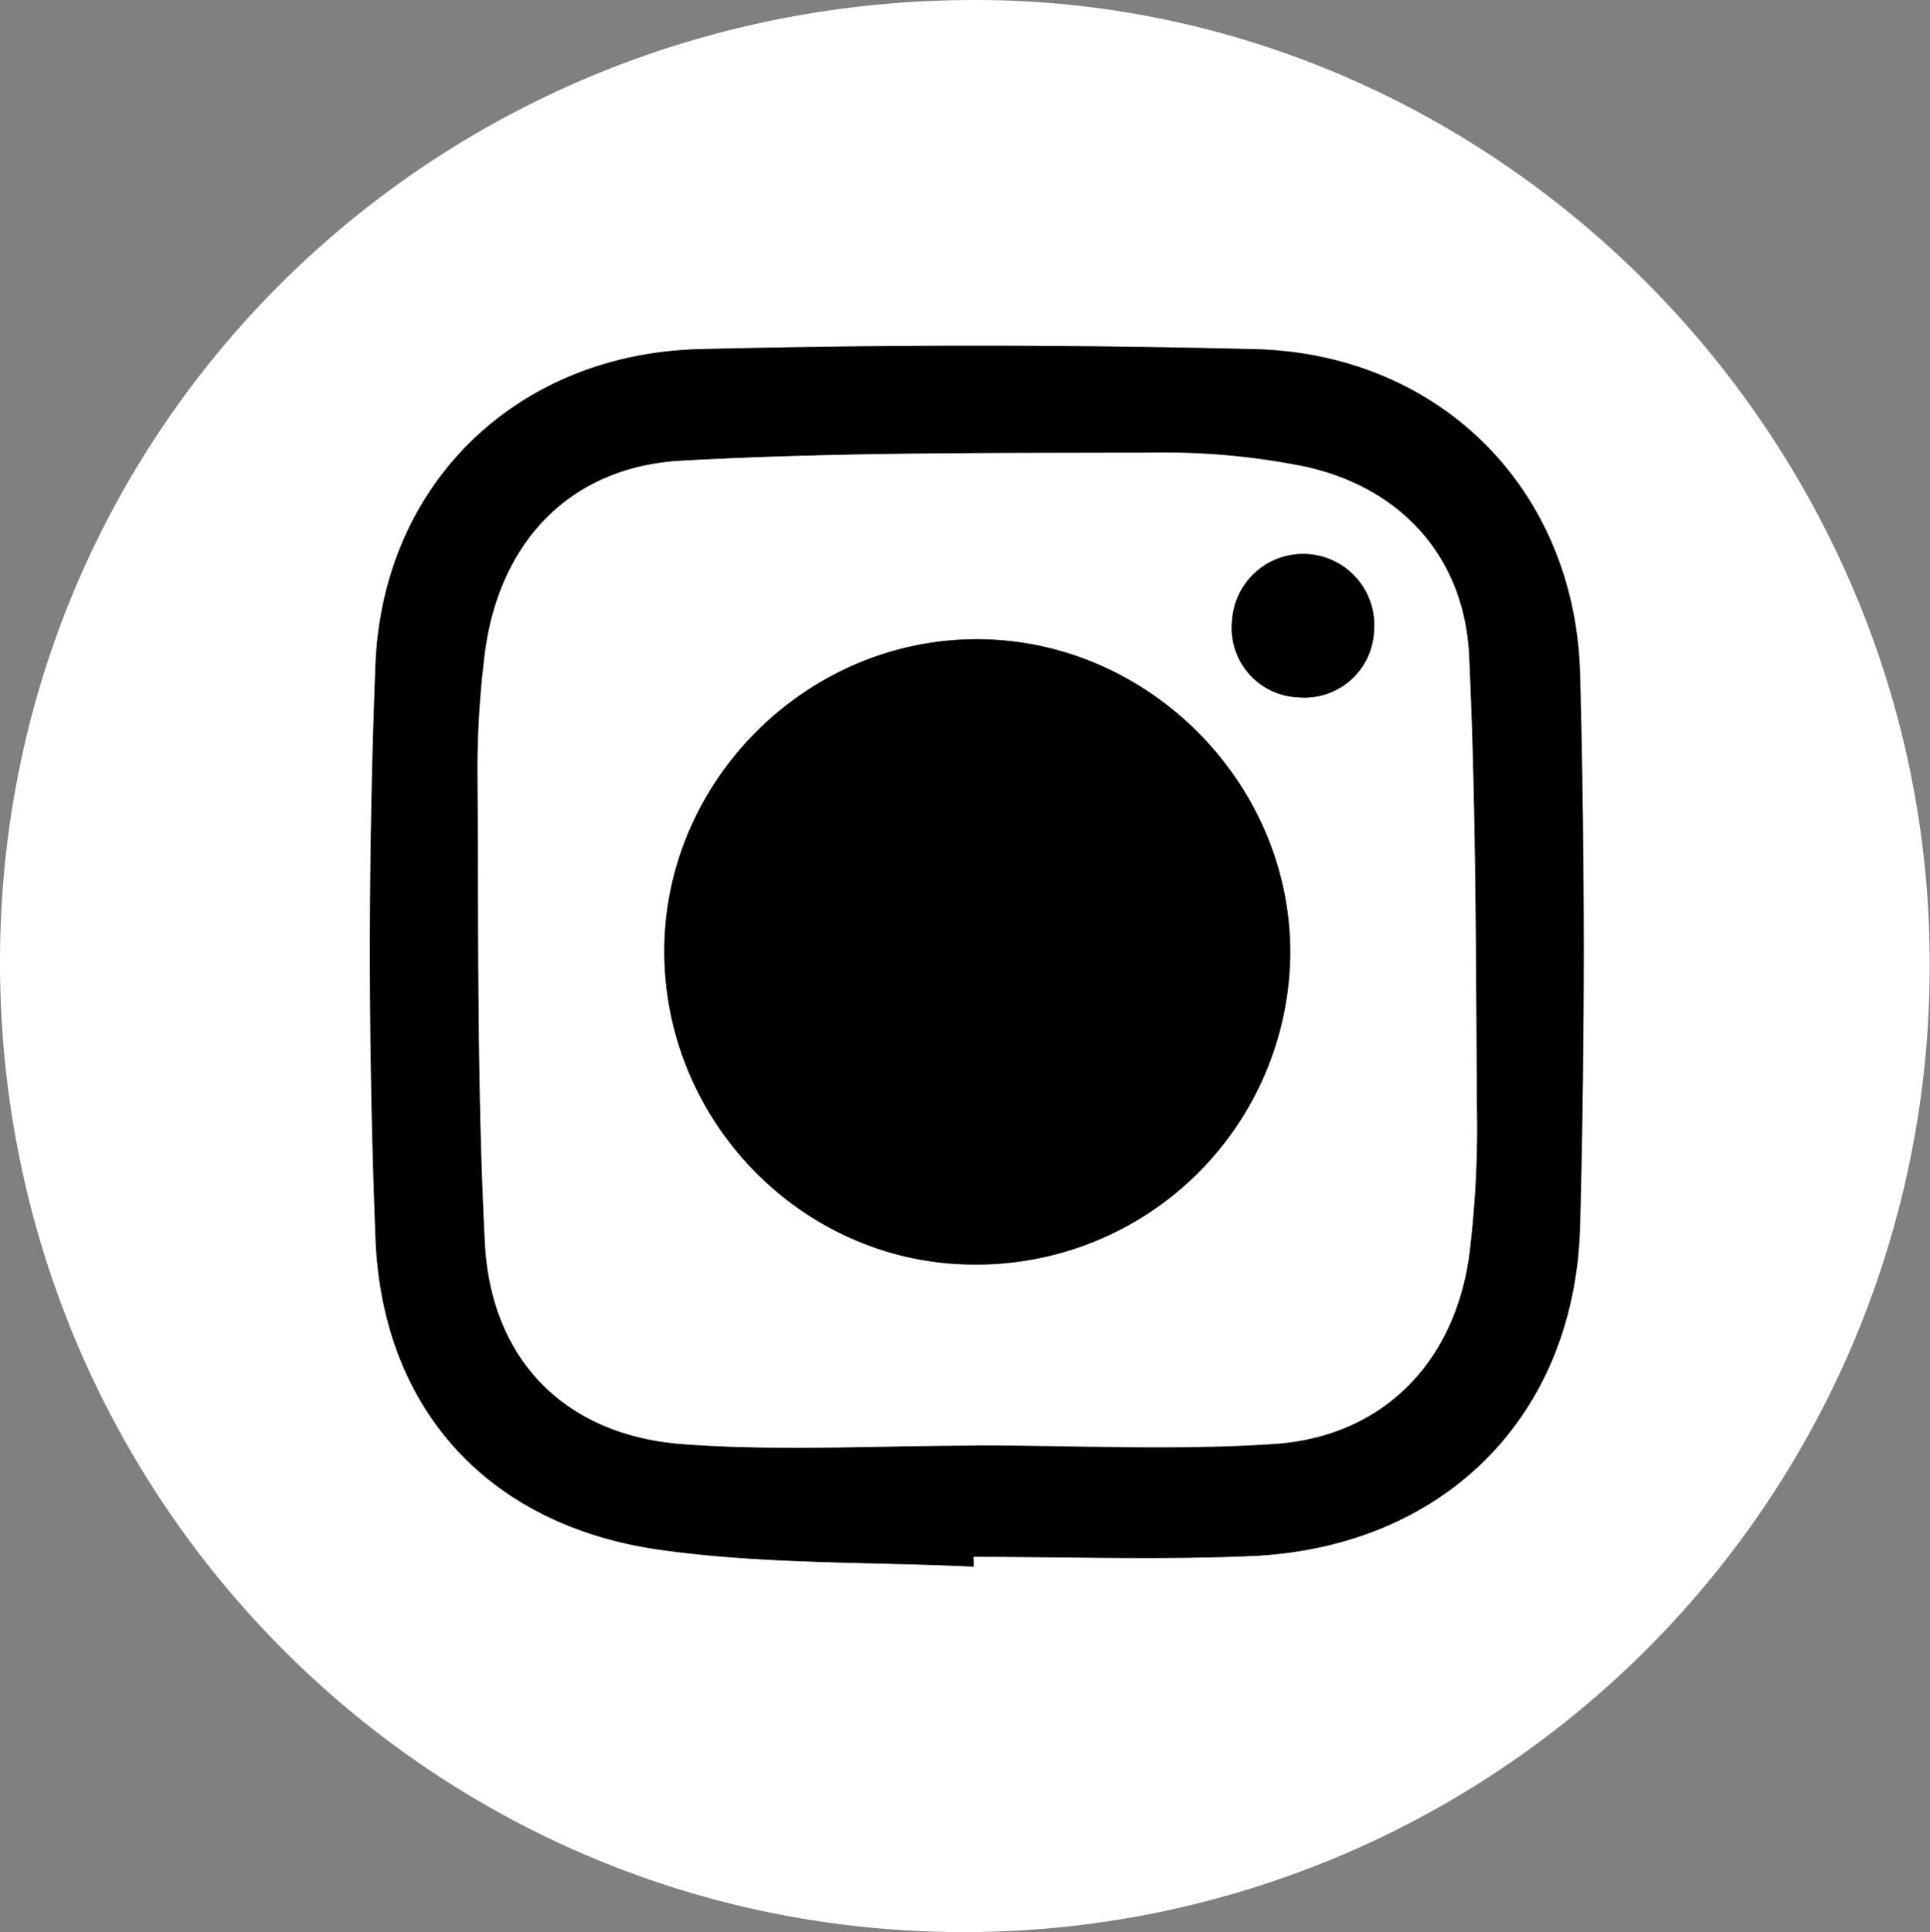 <svg xmlns="http://www.w3.org/2000/svg" viewBox="0 0 260.62 260.84"><rect x="0" y="0" width="260.62" height="260.84" fill="#808080" stroke="none"/><defs><style>.cls-1{fill:#fff;}</style></defs><title>instagram</title><g id="Layer_2" data-name="Layer 2"><g id="Layer_5" data-name="Layer 5"><path class="cls-1" d="M129.83,260.84C57.76,260.66-.23,202,0,129.48.23,57.24,58.78-.17,132,0c70.5.17,128.79,59.31,128.58,130.44A130.4,130.4,0,0,1,129.83,260.84Zm1.65-49.34c0-.45,0-.9,0-1.35,12.48,0,25,.43,37.44-.1,25.93-1.1,43.81-18.73,44.48-44.6q.95-37.17,0-74.38c-.65-25.07-19-43.36-44-43.95s-49.93-.6-74.88,0c-24.56.61-42.82,18-43.77,42.56-1,25.76-1,51.61,0,77.37.87,23.24,15.35,38.92,38.46,42.16C103.1,211.19,117.36,210.83,131.48,211.5Z"/><path d="M131.48,211.5c-14.12-.67-28.38-.31-42.32-2.26C66.05,206,51.57,190.32,50.7,167.08c-1-25.76-1-51.61,0-77.37,1-24.53,19.21-41.95,43.77-42.56q37.42-.94,74.88,0c25,.59,43.39,18.88,44,43.95q1,37.17,0,74.38c-.67,25.87-18.55,43.5-44.48,44.6-12.46.53-25,.1-37.44.1C131.5,210.6,131.49,211.05,131.48,211.5Zm.17-16.34v0c13.47,0,27,.7,40.4-.19,15-1,24.83-11.47,26.47-26.52a141.2,141.2,0,0,0,.94-16.44c-.19-21.13-.13-42.28-1.08-63.38-.6-13.3-9.09-22.71-22.11-25.58a95.66,95.66,0,0,0-20.78-1.92c-21.13,0-42.3-.08-63.38,1.08C76.69,63,67.07,73.57,65.38,89a126.36,126.36,0,0,0-.91,14.93c.17,21.3-.08,42.63,1,63.88.82,15.91,11,26,26.76,27.17C105.32,195.93,118.51,195.16,131.65,195.16Z"/><path class="cls-1" d="M131.65,195.16c-13.14,0-26.33.77-39.4-.2-15.81-1.16-25.94-11.26-26.76-27.17-1.1-21.25-.85-42.58-1-63.88A126.36,126.36,0,0,1,65.38,89c1.69-15.41,11.31-26,26.73-26.81,21.08-1.16,42.25-1,63.38-1.08A95.66,95.66,0,0,1,176.27,63c13,2.87,21.51,12.28,22.11,25.58,1,21.1.89,42.25,1.08,63.38a141.2,141.2,0,0,1-.94,16.44c-1.64,15.05-11.45,25.52-26.47,26.52-13.41.89-26.93.19-40.4.19Zm-.15-24.44a42.38,42.38,0,0,0,42.73-41.84c.17-23-19.08-42.46-42.1-42.58s-42.47,19.15-42.42,42.21S108.6,170.67,131.5,170.72Zm43.88-76.57a9.38,9.38,0,0,0,10.13-8.78,9.61,9.61,0,1,0-19.15-1.6A9.37,9.37,0,0,0,175.38,94.15Z"/><path d="M131.5,170.72c-22.9-.05-41.74-19.08-41.79-42.21S109,86.17,132.13,86.3s42.27,19.59,42.1,42.58A42.38,42.38,0,0,1,131.5,170.72Z"/><path d="M175.38,94.15a9.37,9.37,0,0,1-9-10.38,9.61,9.61,0,1,1,19.15,1.6A9.38,9.38,0,0,1,175.38,94.15Z"/></g></g></svg>